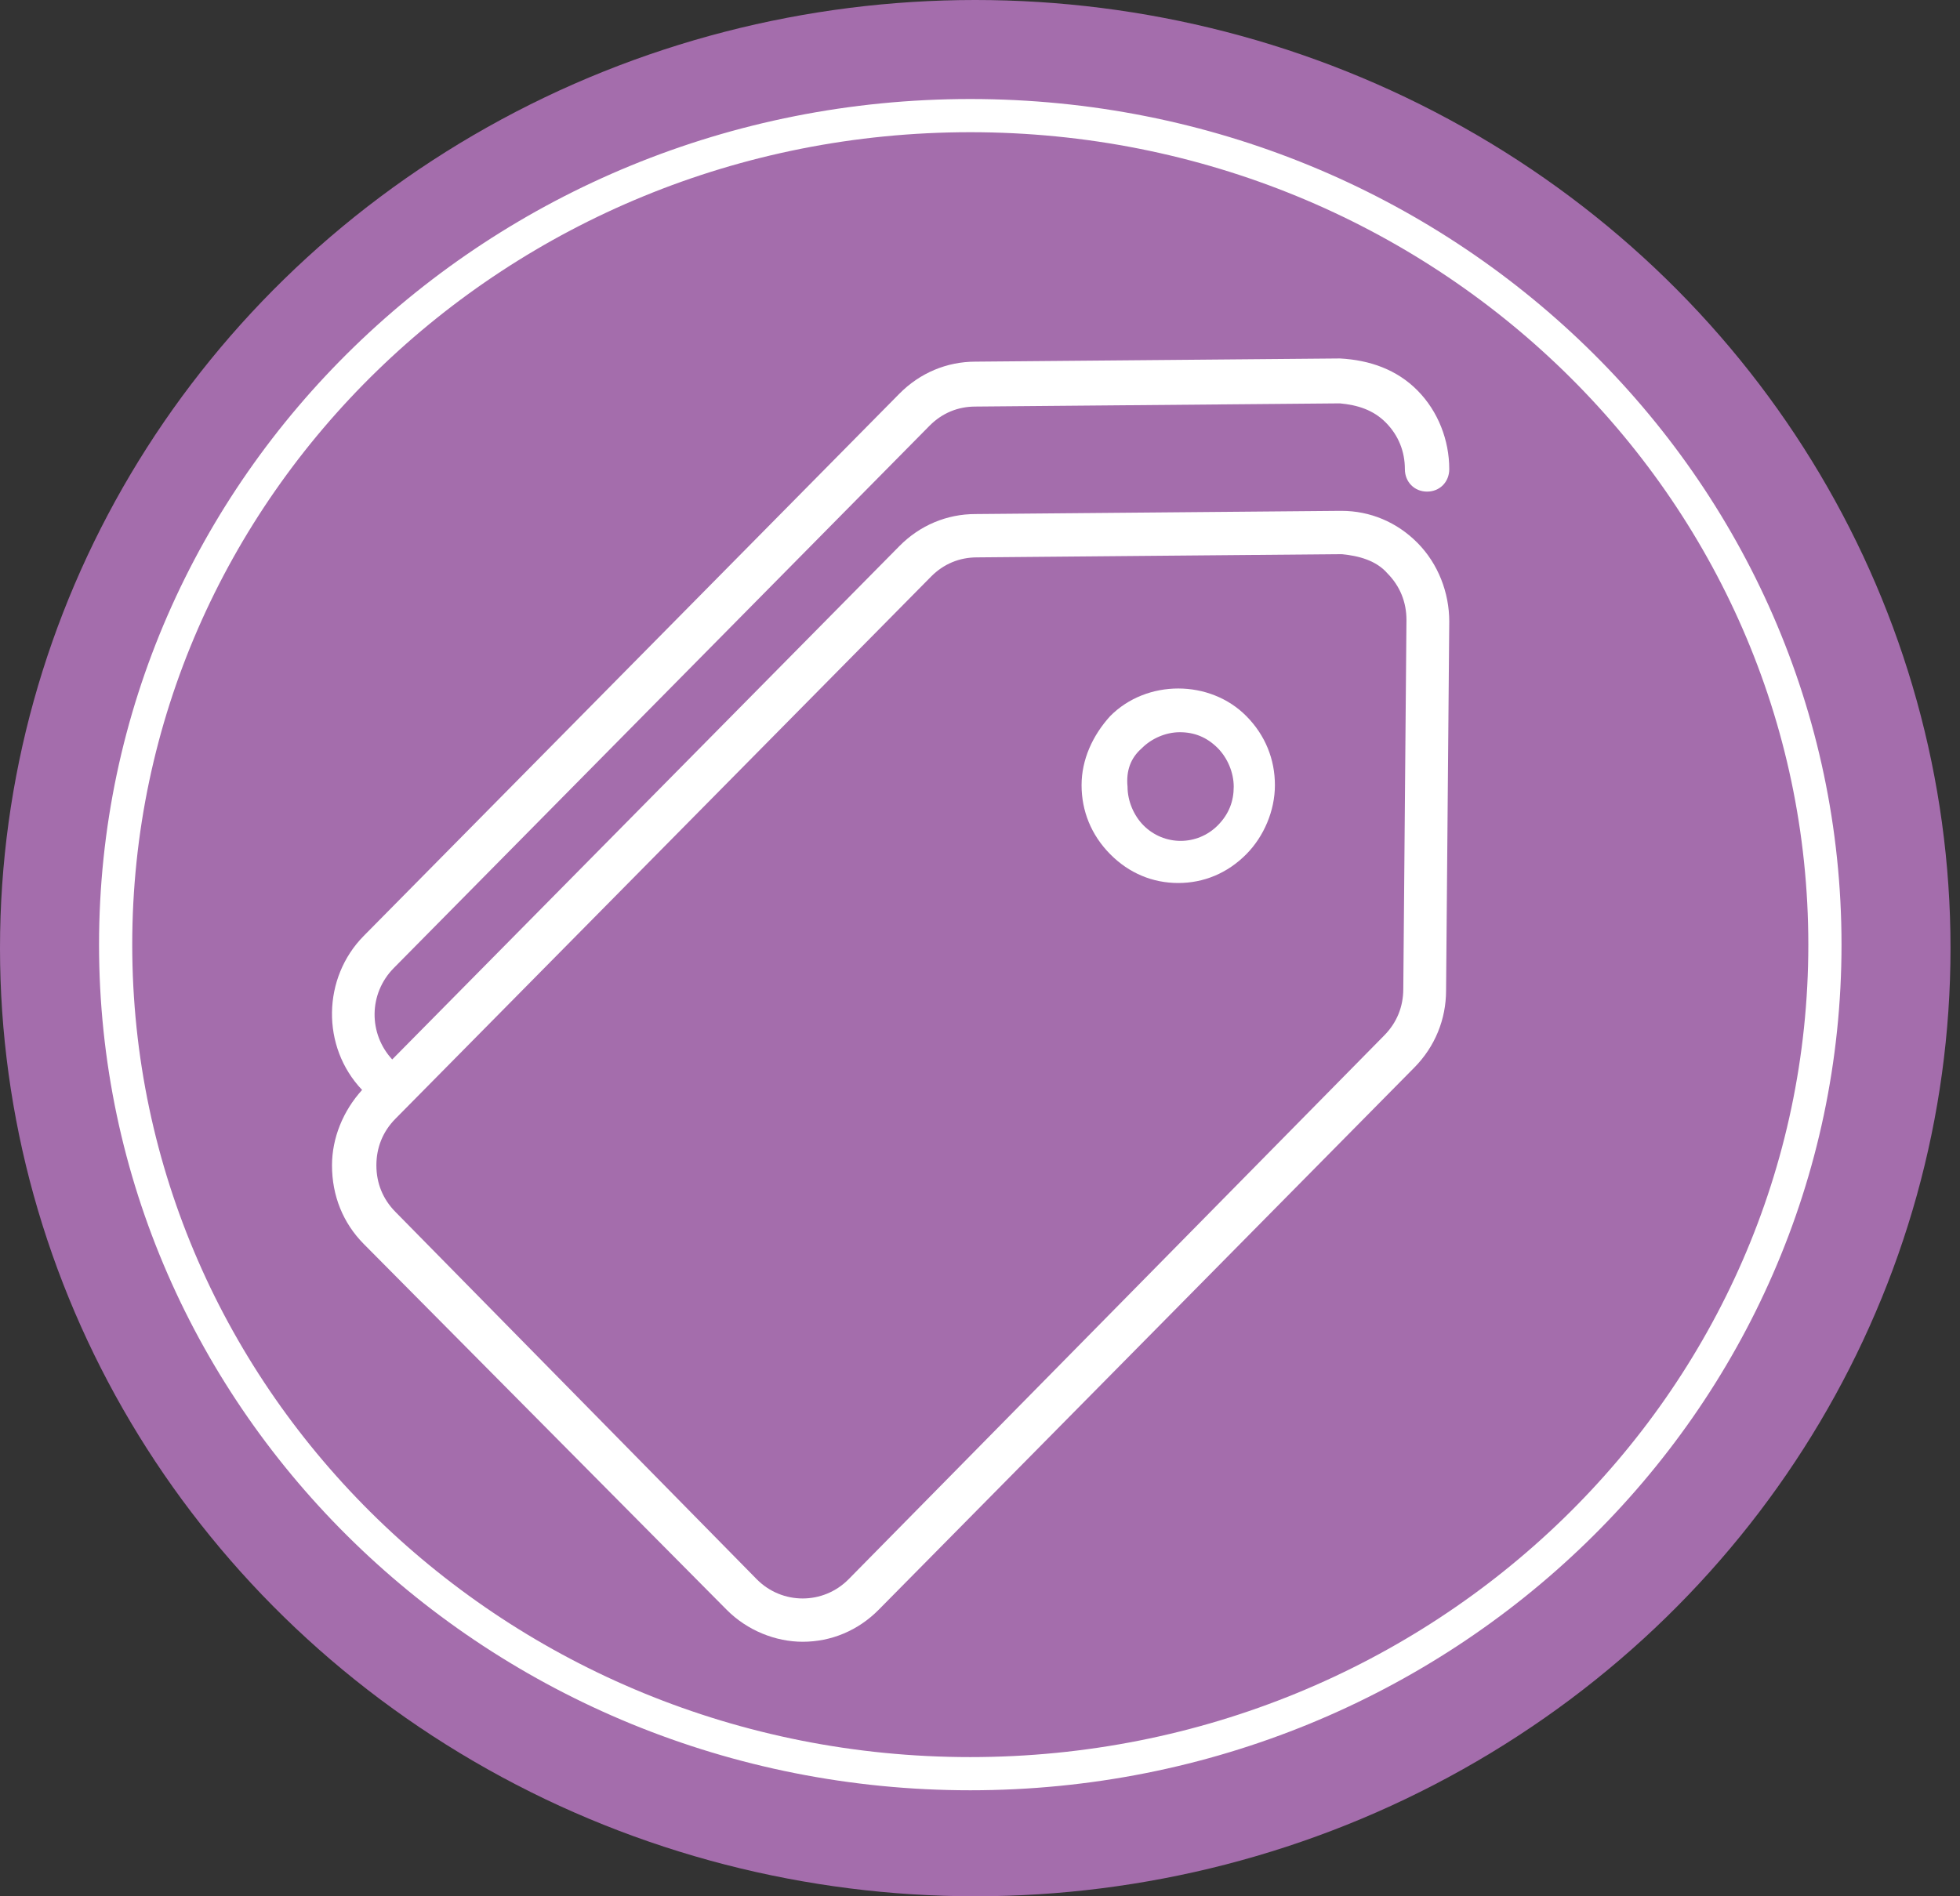 <svg width="62" height="60" viewBox="0 0 62 60" fill="none" xmlns="http://www.w3.org/2000/svg">
<rect x="0" y="0" width="62" height="60" fill="#333333" stroke="none"/>
<ellipse cx="30.85" cy="30" rx="30.85" ry="30" fill="#A46DAC"/>
<path d="M30.692 3.658C45.638 3.658 57.727 15.417 57.727 29.89C57.727 44.362 45.638 56.121 30.692 56.121C15.747 56.121 3.658 44.362 3.658 29.89C3.658 15.417 15.747 3.658 30.692 3.658Z" stroke="white" stroke-width="1.05"/>
<path d="M11.505 39.359L22.984 50.932C23.636 51.592 24.538 51.947 25.391 51.947C26.293 51.947 27.145 51.592 27.797 50.932L44.741 33.776C45.392 33.116 45.743 32.254 45.743 31.34L45.844 19.666C45.844 18.752 45.493 17.839 44.841 17.179C44.189 16.519 43.337 16.164 42.435 16.164C42.435 16.164 42.435 16.164 42.385 16.164L30.855 16.265C29.953 16.265 29.1 16.62 28.449 17.28L12.407 33.522C11.655 32.71 11.655 31.441 12.457 30.629L29.401 13.474C29.802 13.068 30.303 12.864 30.855 12.864L42.385 12.763C42.936 12.814 43.438 12.966 43.839 13.372C44.239 13.778 44.44 14.286 44.44 14.844C44.44 15.25 44.741 15.555 45.142 15.555C45.543 15.555 45.844 15.25 45.844 14.844C45.844 13.93 45.493 13.017 44.841 12.357C44.189 11.697 43.337 11.393 42.385 11.342L30.855 11.443C29.953 11.443 29.1 11.799 28.449 12.458L11.505 29.614C10.201 30.934 10.151 33.116 11.454 34.487C10.853 35.147 10.502 36.01 10.502 36.872C10.502 37.837 10.853 38.7 11.505 39.359ZM12.507 35.4L29.451 18.245C29.852 17.839 30.354 17.636 30.905 17.636L42.435 17.534C42.986 17.585 43.538 17.737 43.889 18.143C44.29 18.549 44.49 19.057 44.49 19.615L44.39 31.289C44.39 31.848 44.189 32.355 43.788 32.761L26.844 49.968C26.042 50.78 24.739 50.78 23.937 49.968L12.507 38.344C12.106 37.938 11.906 37.431 11.906 36.872C11.906 36.314 12.106 35.806 12.507 35.4Z" fill="white"/>
<path d="M37.271 27.939C38.073 27.939 38.825 27.634 39.427 27.025C39.978 26.467 40.329 25.655 40.329 24.843C40.329 24.031 40.029 23.269 39.427 22.66C38.274 21.493 36.269 21.493 35.116 22.66C34.564 23.269 34.213 24.031 34.213 24.843C34.213 25.655 34.514 26.416 35.116 27.025C35.717 27.634 36.469 27.939 37.271 27.939ZM36.118 23.675C36.419 23.371 36.87 23.168 37.321 23.168C37.773 23.168 38.174 23.32 38.525 23.675C38.825 23.98 39.026 24.437 39.026 24.893C39.026 25.35 38.876 25.756 38.525 26.112C37.873 26.771 36.82 26.771 36.168 26.112C35.868 25.807 35.667 25.35 35.667 24.893C35.617 24.386 35.767 23.98 36.118 23.675Z" fill="white"/>
</svg>
